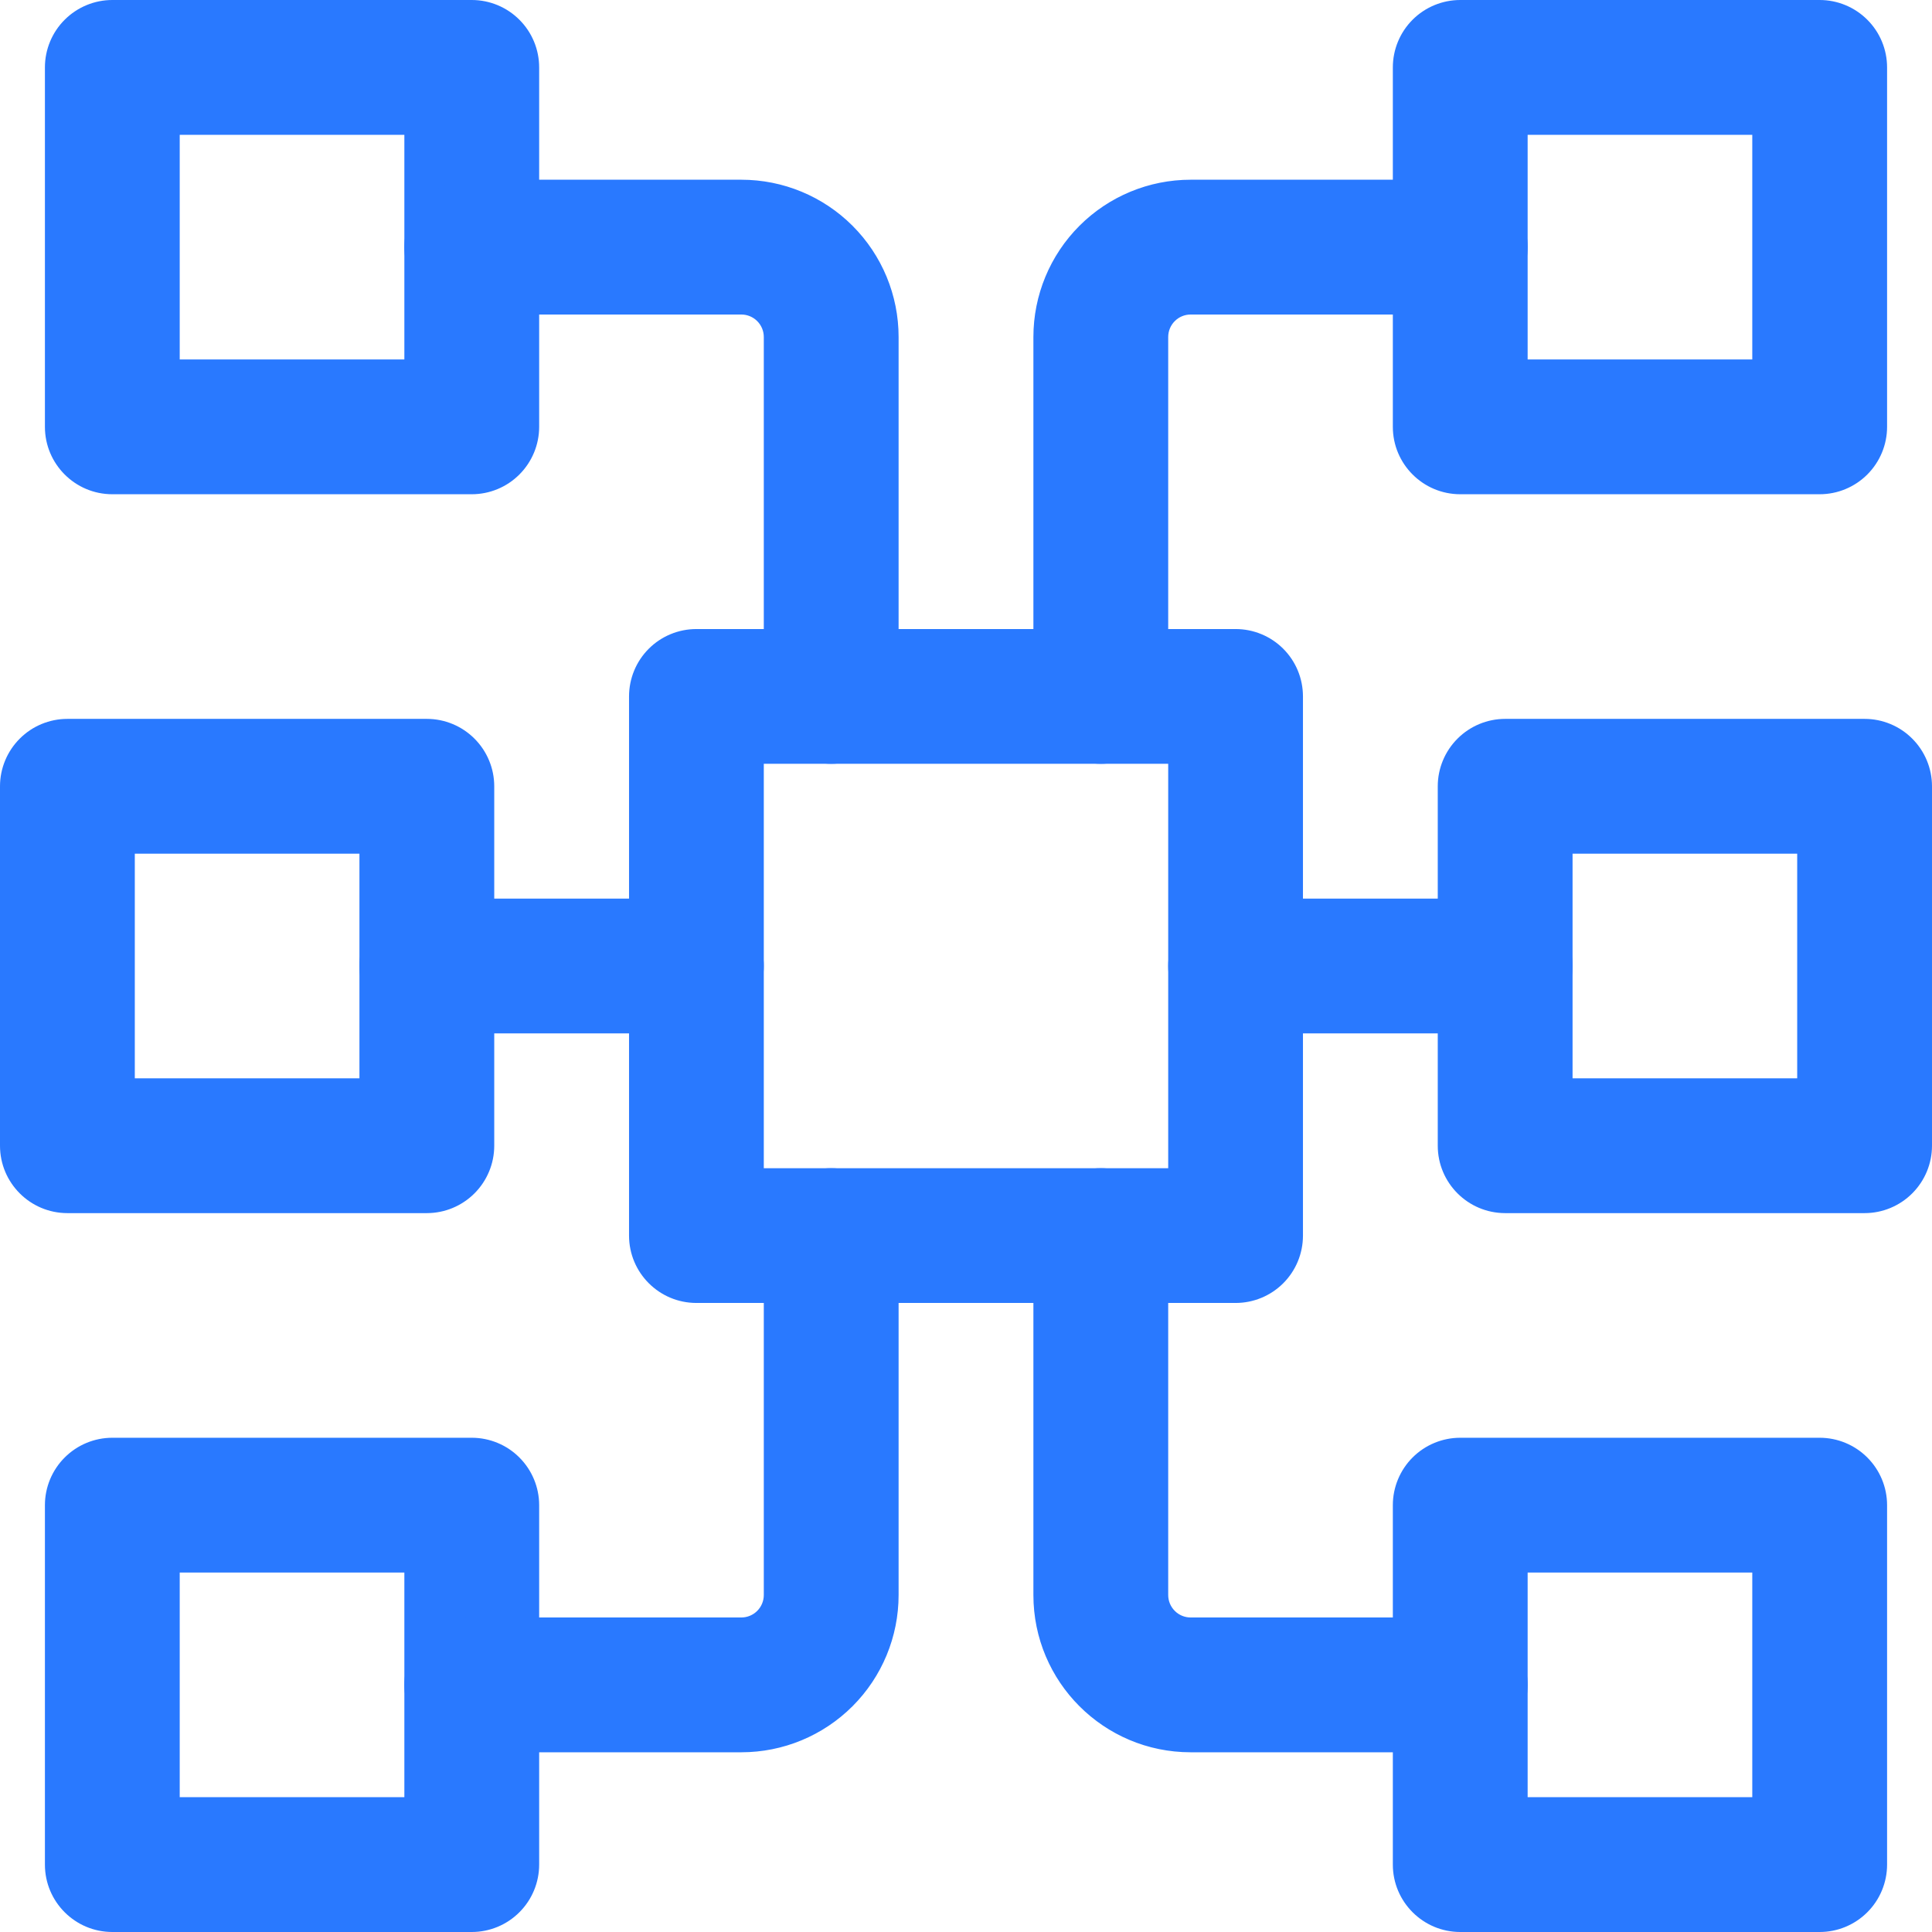<svg width="44" height="44" viewBox="0 0 44 44" fill="none" xmlns="http://www.w3.org/2000/svg">
<path fill-rule="evenodd" clip-rule="evenodd" d="M29.674 15.861C29.674 15.453 29.513 15.063 29.225 14.775C28.937 14.487 28.547 14.326 28.14 14.326H15.861C15.453 14.326 15.063 14.487 14.775 14.775C14.487 15.063 14.326 15.453 14.326 15.861V28.14C14.326 28.987 15.013 29.674 15.861 29.674H28.14C28.547 29.674 28.937 29.513 29.225 29.225C29.513 28.937 29.674 28.547 29.674 28.14V15.861ZM26.605 17.395V26.605H17.395V17.395H26.605ZM42.977 1.535C42.977 1.128 42.815 0.737 42.527 0.45C42.239 0.162 41.849 0 41.442 0H33.256C32.849 0 32.458 0.162 32.17 0.45C31.883 0.737 31.721 1.128 31.721 1.535V9.721C31.721 10.568 32.409 11.256 33.256 11.256H41.442C41.849 11.256 42.239 11.094 42.527 10.806C42.815 10.518 42.977 10.128 42.977 9.721V1.535ZM39.907 3.07V8.186H34.791V3.07H39.907ZM2.558 0C2.151 0 1.761 0.162 1.473 0.45C1.185 0.737 1.023 1.128 1.023 1.535V9.721C1.023 10.568 1.711 11.256 2.558 11.256H10.744C11.151 11.256 11.542 11.094 11.829 10.806C12.117 10.518 12.279 10.128 12.279 9.721V1.535C12.279 1.128 12.117 0.737 11.829 0.45C11.542 0.162 11.151 0 10.744 0H2.558ZM4.093 3.07H9.209V8.186H4.093V3.07ZM44 17.907C44 17.5 43.838 17.11 43.55 16.822C43.263 16.534 42.872 16.372 42.465 16.372H34.279C33.872 16.372 33.482 16.534 33.194 16.822C32.906 17.11 32.744 17.5 32.744 17.907V26.093C32.744 26.94 33.432 27.628 34.279 27.628H42.465C42.872 27.628 43.263 27.466 43.55 27.178C43.838 26.89 44 26.5 44 26.093V17.907ZM40.93 19.442V24.558H35.814V19.442H40.93ZM1.535 16.372C1.128 16.372 0.737 16.534 0.45 16.822C0.162 17.11 0 17.5 0 17.907V26.093C0 26.94 0.688 27.628 1.535 27.628H9.721C10.128 27.628 10.518 27.466 10.806 27.178C11.094 26.89 11.256 26.5 11.256 26.093V17.907C11.256 17.5 11.094 17.11 10.806 16.822C10.518 16.534 10.128 16.372 9.721 16.372H1.535ZM3.07 19.442H8.186V24.558H3.07V19.442ZM41.442 44C41.849 44 42.239 43.838 42.527 43.55C42.815 43.263 42.977 42.872 42.977 42.465V34.279C42.977 33.872 42.815 33.482 42.527 33.194C42.239 32.906 41.849 32.744 41.442 32.744H33.256C32.849 32.744 32.458 32.906 32.17 33.194C31.883 33.482 31.721 33.872 31.721 34.279V42.465C31.721 43.312 32.409 44 33.256 44H41.442ZM39.907 40.93H34.791V35.814H39.907V40.93ZM1.023 42.465C1.023 43.312 1.711 44 2.558 44H10.744C11.151 44 11.542 43.838 11.829 43.55C12.117 43.263 12.279 42.872 12.279 42.465V34.279C12.279 33.872 12.117 33.482 11.829 33.194C11.542 32.906 11.151 32.744 10.744 32.744H2.558C2.151 32.744 1.761 32.906 1.473 33.194C1.185 33.482 1.023 33.872 1.023 34.279V42.465ZM4.093 40.93V35.814H9.209V40.93H4.093Z" fill="#2979FF"/>
<path fill-rule="evenodd" clip-rule="evenodd" d="M26.605 15.861V7.674C26.605 7.539 26.659 7.409 26.755 7.313C26.85 7.217 26.981 7.163 27.116 7.163H33.256C33.663 7.163 34.053 7.001 34.341 6.713C34.629 6.425 34.791 6.035 34.791 5.628C34.791 5.221 34.629 4.83 34.341 4.543C34.053 4.255 33.663 4.093 33.256 4.093H27.116C26.166 4.093 25.256 4.47 24.584 5.142C23.912 5.814 23.535 6.725 23.535 7.674V15.861C23.535 16.267 23.697 16.658 23.984 16.946C24.272 17.234 24.663 17.395 25.07 17.395C25.477 17.395 25.867 17.234 26.155 16.946C26.443 16.658 26.605 16.267 26.605 15.861ZM20.465 15.861V7.674C20.465 6.725 20.088 5.814 19.416 5.142C18.744 4.47 17.834 4.093 16.884 4.093H10.744C10.337 4.093 9.947 4.255 9.659 4.543C9.371 4.83 9.209 5.221 9.209 5.628C9.209 6.035 9.371 6.425 9.659 6.713C9.947 7.001 10.337 7.163 10.744 7.163H16.884C17.019 7.163 17.149 7.217 17.245 7.313C17.341 7.409 17.395 7.539 17.395 7.674V15.861C17.395 16.267 17.557 16.658 17.845 16.946C18.133 17.234 18.523 17.395 18.93 17.395C19.337 17.395 19.728 17.234 20.016 16.946C20.303 16.658 20.465 16.267 20.465 15.861ZM23.535 28.14V36.326C23.535 38.303 25.137 39.907 27.116 39.907H33.256C33.663 39.907 34.053 39.745 34.341 39.457C34.629 39.17 34.791 38.779 34.791 38.372C34.791 37.965 34.629 37.575 34.341 37.287C34.053 36.999 33.663 36.837 33.256 36.837H27.116C26.981 36.837 26.85 36.783 26.755 36.687C26.659 36.591 26.605 36.461 26.605 36.326V28.14C26.605 27.733 26.443 27.342 26.155 27.054C25.867 26.766 25.477 26.605 25.07 26.605C24.663 26.605 24.272 26.766 23.984 27.054C23.697 27.342 23.535 27.733 23.535 28.14ZM17.395 28.14V36.326C17.395 36.461 17.341 36.591 17.245 36.687C17.149 36.783 17.019 36.837 16.884 36.837H10.744C10.337 36.837 9.947 36.999 9.659 37.287C9.371 37.575 9.209 37.965 9.209 38.372C9.209 38.779 9.371 39.17 9.659 39.457C9.947 39.745 10.337 39.907 10.744 39.907H16.884C17.834 39.907 18.744 39.53 19.416 38.858C20.088 38.186 20.465 37.275 20.465 36.326V28.14C20.465 27.733 20.303 27.342 20.016 27.054C19.728 26.766 19.337 26.605 18.93 26.605C18.523 26.605 18.133 26.766 17.845 27.054C17.557 27.342 17.395 27.733 17.395 28.14ZM34.279 20.465H28.14C27.733 20.465 27.342 20.627 27.054 20.915C26.766 21.203 26.605 21.593 26.605 22C26.605 22.407 26.766 22.797 27.054 23.085C27.342 23.373 27.733 23.535 28.14 23.535H34.279C34.686 23.535 35.077 23.373 35.364 23.085C35.652 22.797 35.814 22.407 35.814 22C35.814 21.593 35.652 21.203 35.364 20.915C35.077 20.627 34.686 20.465 34.279 20.465ZM9.721 23.535H15.861C16.267 23.535 16.658 23.373 16.946 23.085C17.234 22.797 17.395 22.407 17.395 22C17.395 21.593 17.234 21.203 16.946 20.915C16.658 20.627 16.267 20.465 15.861 20.465H9.721C9.314 20.465 8.923 20.627 8.636 20.915C8.348 21.203 8.186 21.593 8.186 22C8.186 22.407 8.348 22.797 8.636 23.085C8.923 23.373 9.314 23.535 9.721 23.535Z" fill="#2979FF"/>
</svg>
